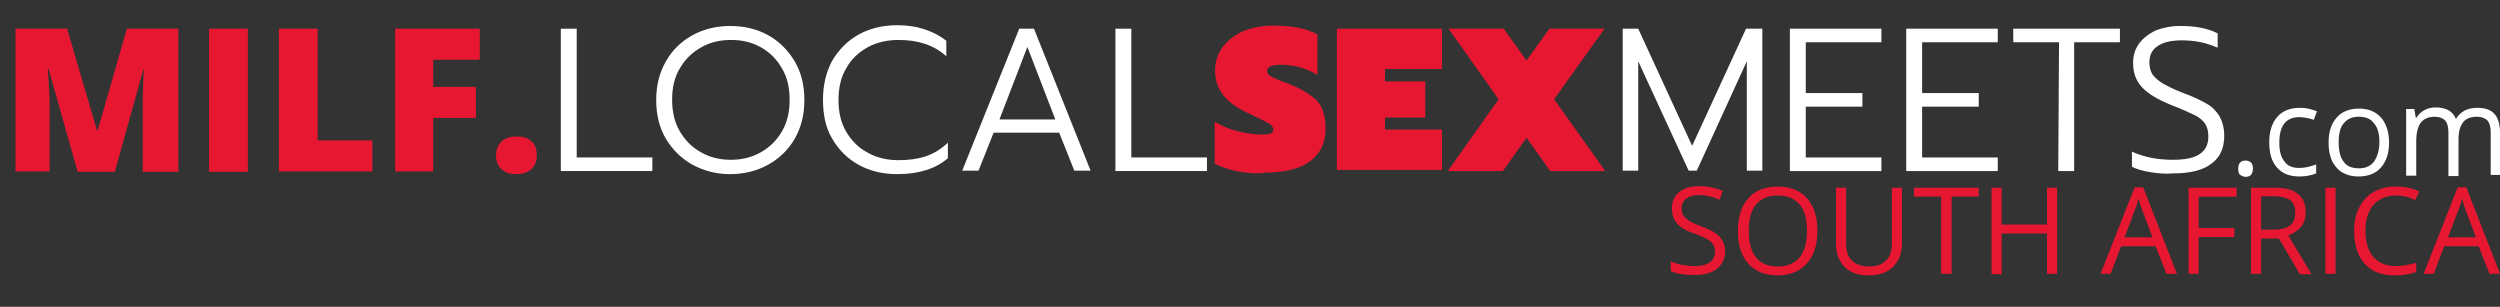 <?xml version="1.0" encoding="utf-8"?>
<!-- Generator: Adobe Illustrator 21.1.0, SVG Export Plug-In . SVG Version: 6.00 Build 0)  -->
<svg version="1.1" id="Layer_1" xmlns="http://www.w3.org/2000/svg" xmlns:xlink="http://www.w3.org/1999/xlink" x="0px" y="0px"
	 viewBox="0 0 644.6 79.1" style="enable-background:new 0 0 644.6 79.1;" xml:space="preserve">
<rect x="0" y="0" width="644.6" height="79.1" fill="#333333" stroke="none"/>
<style type="text/css">
	.st0{fill:#FFFFFF;}
	.st1{fill:#E81731;}
	.st2{enable-background:new    ;}
</style>
<g>
	<g>
		<g>
			<path class="st0" d="M144.6,7.4h4.1v33.2h19.5v3.5h-23.6V7.4z"/>
			<path class="st0" d="M178.6,42.5c-2.9-1.6-5.2-3.9-6.9-6.7c-1.7-2.9-2.5-6.2-2.5-10s0.8-7,2.5-10s4-5.1,6.8-6.7
				c2.9-1.6,6.2-2.4,9.8-2.4c3.7,0,6.9,0.8,9.8,2.4c2.9,1.6,5.1,3.9,6.8,6.7c1.7,2.9,2.5,6.2,2.5,10s-0.8,7-2.5,10
				c-1.7,2.9-4,5.1-6.9,6.7c-2.9,1.6-6.2,2.4-9.8,2.4C184.8,44.9,181.6,44.1,178.6,42.5z M196.1,39.3c2.3-1.3,4.1-3,5.5-5.4
				s2-5,2-8.2c0-3-0.6-5.8-2-8.1c-1.3-2.3-3.1-4.1-5.4-5.4c-2.3-1.3-4.8-1.9-7.7-1.9s-5.4,0.6-7.7,1.9s-4.1,3-5.5,5.4
				c-1.4,2.3-2,5-2,8.1s0.6,5.8,2,8.2c1.4,2.3,3.1,4.1,5.5,5.4c2.3,1.3,4.8,1.9,7.7,1.9C191.2,41.2,193.8,40.6,196.1,39.3z"/>
			<path class="st0" d="M221.4,42.5c-2.9-1.6-5.1-3.8-6.8-6.7c-1.7-2.8-2.4-6.2-2.4-10.1c0-3.8,0.8-7.1,2.4-10.1
				c1.7-2.8,3.9-5.1,6.8-6.7c2.9-1.6,6.2-2.4,10-2.4c5,0,9.2,1.4,12.6,4v4c-3.1-2.8-7.2-4.2-12.3-4.2c-2.9,0-5.7,0.6-8,1.9
				s-4.2,3-5.5,5.4c-1.4,2.3-2,5-2,8.2s0.6,5.8,2,8.2c1.4,2.3,3.1,4.1,5.6,5.4c2.3,1.3,4.9,1.9,7.9,1.9c2.6,0,4.9-0.3,7-1
				s4-1.9,5.7-3.5v4c-3.1,2.7-7.5,4.1-13,4.1C227.6,44.9,224.3,44.1,221.4,42.5z"/>
			<path class="st0" d="M262.8,7.4h3.8L281.2,44H277l-3.9-9.8h-16.9l-3.9,9.8h-4.2L262.8,7.4z M272.1,30.8l-7.2-18.7l-7.2,18.7
				H272.1z"/>
			<path class="st0" d="M287.6,7.4h4.1v33.2h19.5v3.5h-23.6V7.4z"/>
			<path class="st1" d="M319.2,44.2c-2.4-0.5-4.4-1.2-6-2V31.4c2,1.2,4,2,6.2,2.5s4.2,0.8,6.1,0.8c1,0,1.8-0.1,2.2-0.3
				c0.4-0.2,0.6-0.5,0.6-0.9c0-0.6-0.3-1.2-1-1.6s-2.2-1.2-4.4-2.2c-3.4-1.5-5.8-3.1-7.3-4.9s-2.3-4-2.3-6.6c0-2.2,0.6-4.2,1.9-6
				c1.3-1.7,2.9-3,5.2-4.1c2.2-0.9,4.8-1.5,7.8-1.5c2.4,0,4.5,0.2,6.3,0.5c1.9,0.4,3.6,0.9,5.2,1.8v10.4c-3.1-1.8-6.3-2.6-9.3-2.6
				c-2.5,0-3.7,0.5-3.7,1.6c0,0.5,0.3,0.9,0.8,1.3c0.5,0.3,1.6,0.8,3.1,1.4l1.9,0.7c2.5,1,4.4,2.1,5.7,3.1c1.4,1,2.3,2.2,2.8,3.5
				s0.8,2.9,0.8,4.9c0,3.6-1.3,6.3-3.9,8.3s-6.5,3-11.7,3C324.1,44.9,321.7,44.6,319.2,44.2z"/>
			<path class="st1" d="M344.7,7.4h27.1v10.4h-14.7V21h10.4v9.3h-10.4v3.1h14.7v10.4h-27.1V7.4z"/>
			<path class="st1" d="M386.4,25.6L373.5,7.4h14.2l5.9,8.2l5.9-8.2h14.2l-13,18.2l13.2,18.5h-14.2l-6.1-8.6l-6.1,8.6h-14.2
				L386.4,25.6z"/>
			<path class="st0" d="M418.2,7.4h4.2l13.9,30.2l13.9-30.2h4.2V44h-4V15.8L437.5,44h-2.1l-13-28.2V44h-4V7.4H418.2z"/>
			<path class="st0" d="M461.5,7.4h23.6v3.5h-19.5V24h14.6v3.5h-14.6v13.1h19.5v3.5h-23.6V7.4z"/>
			<path class="st0" d="M491.5,7.4h23.6v3.5h-19.5V24h14.6v3.5h-14.6v13.1h19.5v3.5h-23.6L491.5,7.4L491.5,7.4z"/>
			<path class="st0" d="M530.9,10.9h-11.8V7.4h27.5v3.5h-11.8v33.2h-4.1L530.9,10.9L530.9,10.9z"/>
			<path class="st0" d="M554.5,44.4c-2-0.3-3.6-0.8-4.8-1.4v-3.9c3.3,1.5,6.8,2.1,10.6,2.1c3.1,0,5.5-0.5,6.9-1.5
				c1.5-1,2.2-2.5,2.2-4.5c0-1.5-0.3-2.5-0.9-3.4c-0.6-0.8-1.5-1.6-2.6-2.1s-3.1-1.5-6-2.6c-3.5-1.4-6-2.9-7.6-4.6s-2.3-3.8-2.3-6.3
				c0-1.9,0.5-3.5,1.5-4.9s2.4-2.5,4.2-3.4c1.8-0.7,3.9-1.2,6.3-1.2c1.9,0,3.7,0.1,5.2,0.4c1.6,0.3,3,0.7,4.6,1.5v3.7
				c-2.9-1.3-6-1.9-9.2-1.9c-2.8,0-4.9,0.5-6.3,1.5c-1.5,1-2.1,2.4-2.1,4.2c0,1.3,0.3,2.3,0.8,3.1c0.6,0.8,1.6,1.7,2.8,2.4
				c1.3,0.7,3,1.6,5.2,2.4c2.5,0.9,4.5,1.9,5.9,2.7c1.5,0.8,2.5,1.9,3.4,3.3c0.7,1.3,1.2,3,1.2,5c0,3.1-1,5.5-3.3,7.2
				c-2.2,1.7-5.5,2.5-9.8,2.5C558.4,44.9,556.4,44.7,554.5,44.4z"/>
		</g>
	</g>
	<g>
		<path class="st0" d="M577.1,43.5c0-0.7,0.2-1.3,0.5-1.6s0.7-0.5,1.4-0.5c0.6,0,1,0.2,1.4,0.5c0.3,0.3,0.5,0.8,0.5,1.6
			c0,0.6-0.2,1.2-0.5,1.6c-0.3,0.3-0.8,0.5-1.4,0.5c-0.5,0-0.9-0.2-1.4-0.5C577.3,44.9,577.1,44.4,577.1,43.5z"/>
		<path class="st0" d="M592.9,45.5c-2.5,0-4.4-0.7-5.8-2.3c-1.4-1.6-2-3.7-2-6.5s0.7-5,2.1-6.6c1.4-1.6,3.4-2.3,5.9-2.3
			c0.8,0,1.7,0.1,2.4,0.3c0.8,0.2,1.5,0.4,1.9,0.6l-0.8,2.2c-0.5-0.2-1.2-0.4-1.9-0.5c-0.6-0.1-1.3-0.2-1.8-0.2
			c-3.5,0-5.2,2.2-5.2,6.6c0,2.1,0.4,3.7,1.3,4.8c0.8,1.2,2.1,1.7,3.8,1.7c1.5,0,2.8-0.3,4.4-0.9v2.3
			C596,45.2,594.6,45.5,592.9,45.5z"/>
		<path class="st0" d="M616,36.7c0,2.8-0.7,4.9-2.1,6.5c-1.4,1.6-3.4,2.3-5.8,2.3c-1.6,0-2.8-0.3-4.1-1c-1.2-0.7-2.1-1.8-2.7-3
			c-0.6-1.3-0.9-2.9-0.9-4.7c0-2.8,0.7-4.9,2.1-6.5c1.4-1.6,3.4-2.3,5.8-2.3c2.4,0,4.3,0.8,5.7,2.4C615.2,31.8,616,34,616,36.7z
			 M603,36.7c0,2.2,0.4,3.9,1.3,5c0.8,1.2,2.2,1.7,3.9,1.7s2.9-0.5,3.9-1.7c0.8-1.2,1.4-2.8,1.4-5s-0.4-3.8-1.4-4.9
			c-0.8-1.2-2.2-1.7-3.9-1.7s-2.9,0.5-3.9,1.7C603.4,32.8,603,34.5,603,36.7z"/>
		<path class="st0" d="M642.2,45.2V34.1c0-1.4-0.3-2.4-0.8-3c-0.6-0.6-1.5-1-2.7-1c-1.6,0-2.8,0.4-3.6,1.4c-0.7,0.9-1.2,2.3-1.2,4.3
			v9.6h-2.6V34.1c0-1.4-0.3-2.4-0.8-3c-0.6-0.6-1.5-1-2.7-1c-1.6,0-2.8,0.5-3.6,1.5c-0.7,0.9-1.2,2.5-1.2,4.8v8.9h-2.6V28.1h2.1
			l0.4,2.3h0.1c0.5-0.8,1.2-1.5,2.1-2c0.9-0.5,1.9-0.7,2.9-0.7c2.6,0,4.4,0.9,5.2,2.9h0.1c0.5-0.9,1.3-1.6,2.2-2.1s2.1-0.7,3.3-0.7
			c1.9,0,3.4,0.5,4.3,1.5c0.9,0.9,1.5,2.6,1.5,4.7v11.1h-2.4V45.2z"/>
	</g>
</g>
<g>
	<g class="st2">
		<path class="st1" d="M444.8,64.7c0,2-0.7,3.5-2.1,4.6c-1.4,1.1-3.3,1.6-5.8,1.6c-2.6,0-4.7-0.3-6.1-1v-2.5c0.9,0.4,1.9,0.7,3,0.9
			c1.1,0.2,2.1,0.3,3.2,0.3c1.7,0,3-0.3,3.9-1s1.3-1.6,1.3-2.7c0-0.8-0.2-1.4-0.5-1.9c-0.3-0.5-0.8-0.9-1.6-1.4
			c-0.7-0.4-1.8-0.9-3.3-1.4c-2.1-0.7-3.5-1.6-4.4-2.6c-0.9-1-1.3-2.3-1.3-4c0-1.7,0.6-3.1,1.9-4.1c1.3-1,3-1.5,5.1-1.5
			c2.2,0,4.2,0.4,6.1,1.2l-0.8,2.3c-1.8-0.8-3.6-1.2-5.4-1.2c-1.4,0-2.4,0.3-3.2,0.9c-0.8,0.6-1.2,1.4-1.2,2.4
			c0,0.8,0.1,1.4,0.4,1.9c0.3,0.5,0.8,0.9,1.4,1.4c0.7,0.4,1.7,0.9,3.1,1.4c2.3,0.8,3.9,1.7,4.8,2.7C444.3,62,444.8,63.2,444.8,64.7
			z"/>
		<path class="st1" d="M468.6,59.5c0,3.6-0.9,6.4-2.7,8.4c-1.8,2-4.3,3.1-7.5,3.1c-3.3,0-5.8-1-7.6-3c-1.8-2-2.7-4.8-2.7-8.5
			c0-3.6,0.9-6.4,2.7-8.4c1.8-2,4.3-3,7.6-3c3.2,0,5.7,1,7.5,3S468.6,55.9,468.6,59.5z M450.9,59.5c0,3,0.6,5.3,1.9,6.9
			c1.3,1.6,3.1,2.3,5.6,2.3c2.5,0,4.3-0.8,5.6-2.3c1.3-1.6,1.9-3.8,1.9-6.9c0-3-0.6-5.3-1.9-6.8c-1.3-1.5-3.1-2.3-5.6-2.3
			c-2.5,0-4.3,0.8-5.6,2.3S450.9,56.5,450.9,59.5z"/>
		<path class="st1" d="M490.4,48.4v14.4c0,2.5-0.8,4.5-2.3,6s-3.6,2.2-6.3,2.2c-2.7,0-4.7-0.7-6.2-2.2c-1.5-1.5-2.2-3.5-2.2-6V48.4
			h2.6v14.5c0,1.9,0.5,3.3,1.5,4.3c1,1,2.5,1.5,4.5,1.5c1.9,0,3.3-0.5,4.3-1.5c1-1,1.5-2.4,1.5-4.3V48.4H490.4z"/>
		<path class="st1" d="M503.1,70.6h-2.6V50.7h-7v-2.3h16.7v2.3h-7V70.6z"/>
		<path class="st1" d="M530.4,70.6h-2.6V60.2h-11.7v10.5h-2.6V48.4h2.6v9.5h11.7v-9.5h2.6V70.6z"/>
		<path class="st1" d="M558.6,70.6l-2.8-7.1h-8.9l-2.7,7.1h-2.6l8.8-22.3h2.2l8.7,22.3H558.6z M555,61.2l-2.6-6.9
			c-0.3-0.9-0.7-1.9-1-3.2c-0.2,1-0.5,2-1,3.2l-2.6,6.9H555z"/>
		<path class="st1" d="M566.9,70.6h-2.6V48.4h12.4v2.3h-9.8v8.1h9.2v2.3h-9.2V70.6z"/>
		<path class="st1" d="M583,61.4v9.2h-2.6V48.4h6.1c2.7,0,4.7,0.5,6,1.6c1.3,1,2,2.6,2,4.7c0,2.9-1.5,4.9-4.5,6l6,10H593l-5.4-9.2
			H583z M583,59.2h3.5c1.8,0,3.2-0.4,4-1.1c0.9-0.7,1.3-1.8,1.3-3.3c0-1.5-0.4-2.5-1.3-3.2c-0.9-0.6-2.3-1-4.2-1H583V59.2z"/>
		<path class="st1" d="M599.6,70.6V48.4h2.6v22.2H599.6z"/>
		<path class="st1" d="M617.8,50.4c-2.4,0-4.4,0.8-5.8,2.4s-2.1,3.9-2.1,6.7c0,2.9,0.7,5.2,2,6.7c1.4,1.6,3.3,2.4,5.8,2.4
			c1.6,0,3.3-0.3,5.3-0.8v2.3c-1.5,0.6-3.4,0.9-5.7,0.9c-3.3,0-5.8-1-7.6-3c-1.8-2-2.7-4.8-2.7-8.5c0-2.3,0.4-4.3,1.3-6
			c0.9-1.7,2.1-3.1,3.7-4c1.6-0.9,3.5-1.4,5.7-1.4c2.3,0,4.4,0.4,6.1,1.3l-1.1,2.2C621.2,50.8,619.5,50.4,617.8,50.4z"/>
		<path class="st1" d="M641.9,70.6l-2.8-7.1h-8.9l-2.7,7.1h-2.6l8.8-22.3h2.2l8.7,22.3H641.9z M638.4,61.2l-2.6-6.9
			c-0.3-0.9-0.7-1.9-1-3.2c-0.2,1-0.5,2-1,3.2l-2.6,6.9H638.4z"/>
	</g>
	<g>
		<path class="st1" d="M20,44.2l-7.5-26.5h-0.2c0.4,4.5,0.5,8,0.5,10.5v16H4V7.4h13.3L25,33.6h0.2l7.5-26.2H46v36.9h-9.2V28.1
			c0-0.8,0-1.8,0-2.8s0.1-3.5,0.3-7.5H37l-7.4,26.5H20V44.2z"/>
		<path class="st1" d="M53.9,44.2V7.4h10v36.9h-10V44.2z"/>
		<path class="st1" d="M71.9,44.2V7.4h10v28.8H96v8H71.9z"/>
		<path class="st1" d="M111.7,44.2h-9.8V7.4h21.8v8h-12v7h11v8h-11V44.2z"/>
		<path class="st1" d="M127.9,40.1c0-1.5,0.5-2.7,1.4-3.6s2.2-1.3,4-1.3c1.7,0,2.9,0.4,3.8,1.3c0.9,0.8,1.3,2,1.3,3.6
			c0,1.5-0.5,2.7-1.4,3.5s-2.2,1.3-3.8,1.3c-1.7,0-3-0.4-3.9-1.3C128.4,42.8,127.9,41.6,127.9,40.1z"/>
	</g>
</g>
</svg>
